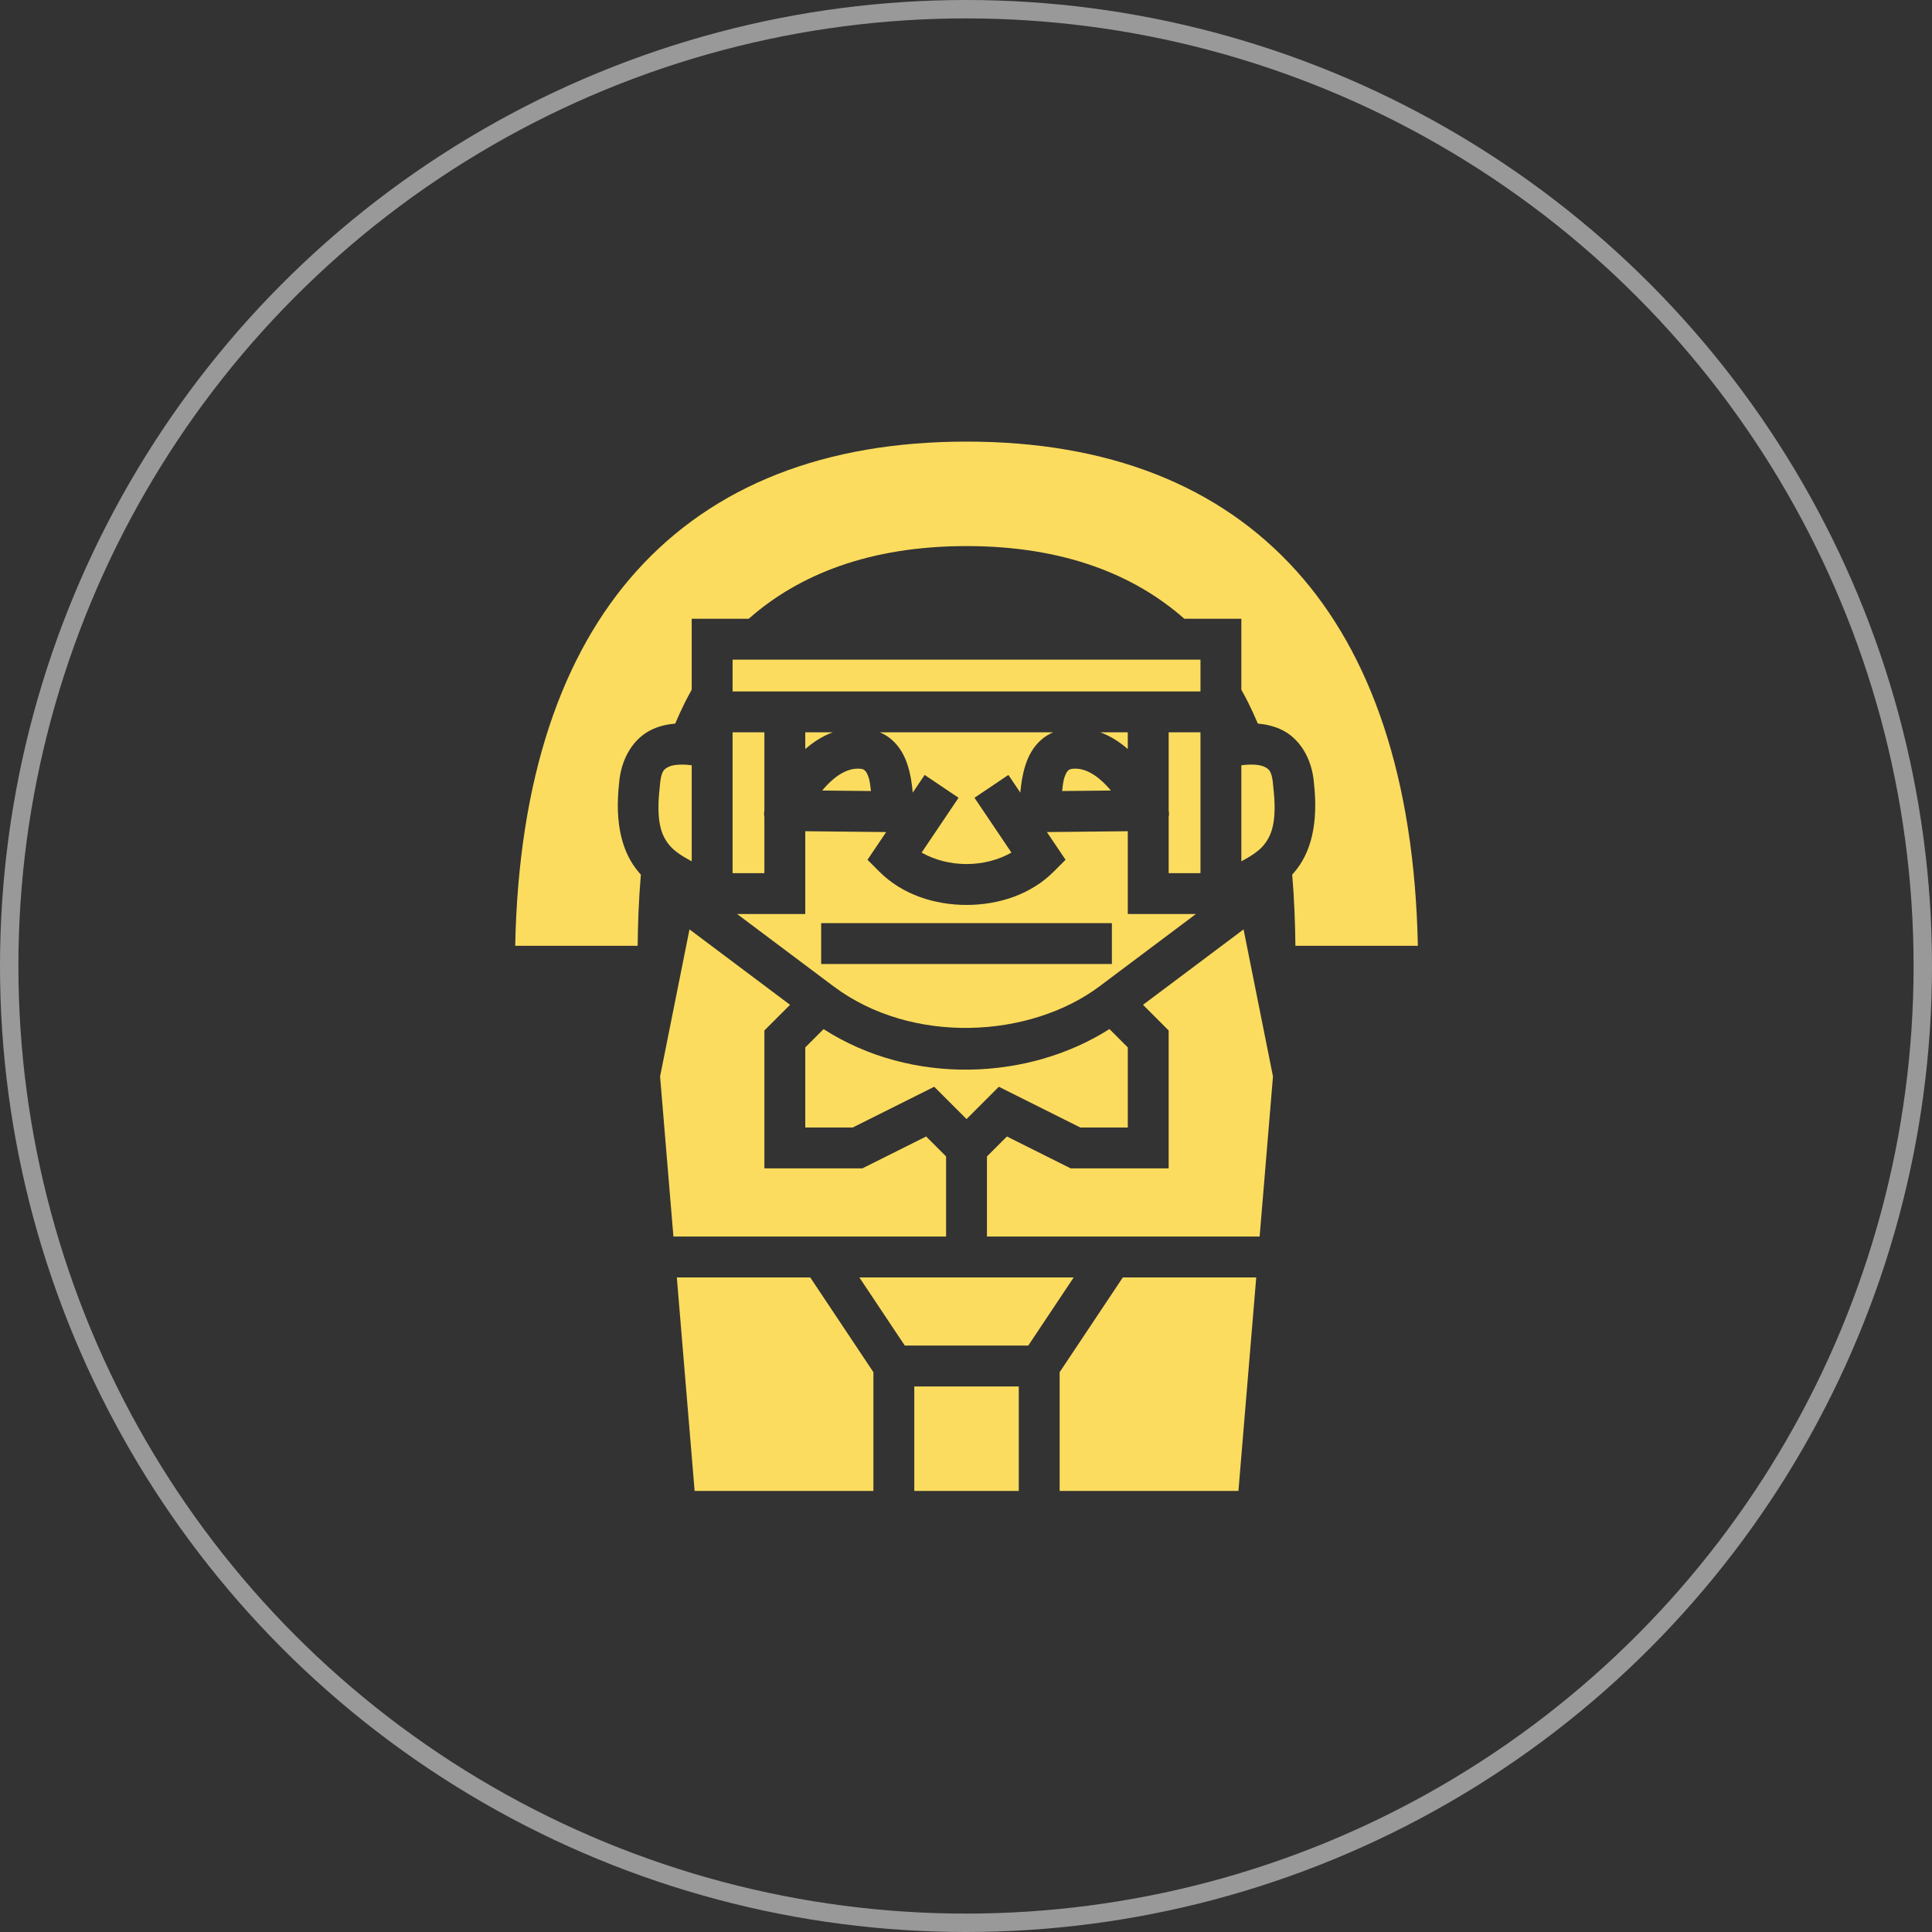 <?xml version="1.0" encoding="UTF-8"?> <svg xmlns="http://www.w3.org/2000/svg" width="525" height="525" viewBox="0 0 525 525" fill="none"><rect x="0" y="0" width="525" height="525" fill="#333333" stroke="none"/> <path d="M262.644 120C224.301 120 194.016 131.797 172.96 155.192C152.736 177.662 140.913 211.461 140 257.016H173.273C173.345 251.003 173.564 244.462 174.149 237.654C174.013 237.508 173.875 237.366 173.742 237.214C168.971 231.759 167.012 223.724 168.244 212.708C168.762 206.145 172.152 200.427 177.435 198.111C179.381 197.257 181.398 196.796 183.484 196.63C184.288 194.713 185.155 192.822 186.082 190.961C186.679 189.771 187.307 188.597 187.963 187.439V168.141H203.458C216.946 156.231 236.155 148.391 262.644 148.391C289.133 148.391 308.342 156.231 321.829 168.141H337.323V187.439C337.981 188.597 338.608 189.771 339.205 190.961C340.133 192.822 340.999 194.713 341.803 196.63C343.888 196.797 345.906 197.257 347.851 198.111C353.135 200.427 356.525 206.145 357.043 212.708C358.275 223.724 356.316 231.759 351.545 237.214C351.412 237.366 351.274 237.508 351.138 237.655C351.723 244.462 351.942 251.003 352.014 257.016H385.287C384.374 211.461 372.551 177.662 352.328 155.192C331.272 131.797 300.987 120 262.644 120ZM199.073 179.25V187.891H326.214V179.25H199.073ZM199.073 199V237.266H207.714V221.9C207.493 221.11 207.711 220.578 207.714 220.275V199H199.073ZM218.823 199V203.555C220.937 201.703 223.415 200.059 226.275 199H218.823ZM239.111 199C240.279 199.51 241.35 200.165 242.267 200.959C244.635 203.009 245.908 205.614 246.667 208.018C247.494 210.641 247.83 213.2 248.025 215.389L248.163 215.186L251.265 210.58L260.479 216.786L257.374 221.392L250.442 231.682C253.889 233.652 258.211 234.797 262.644 234.797C267.077 234.797 271.399 233.652 274.846 231.682L267.913 221.392L264.808 216.786L274.022 210.58L277.125 215.186L277.263 215.389C277.458 213.2 277.793 210.641 278.62 208.018C279.379 205.614 280.652 203.009 283.021 200.959C283.938 200.165 285.008 199.51 286.177 199H239.11H239.111ZM299.012 199C301.872 200.059 304.35 201.703 306.464 203.555V199H299.012ZM317.573 199V220.274C317.577 220.578 317.794 221.11 317.573 221.9V237.266H326.214V199H317.573ZM185.684 207.766C183.944 207.736 182.655 207.95 181.896 208.283C180.378 208.948 179.613 209.565 179.307 213.615L179.299 213.72L179.287 213.825C178.214 223.223 179.666 227.115 182.103 229.901C183.404 231.389 185.442 232.714 187.964 234.053V207.954C187.157 207.862 186.359 207.778 185.684 207.766ZM339.604 207.766C338.929 207.778 338.13 207.862 337.323 207.954V234.053C339.846 232.714 341.883 231.389 343.184 229.901C345.622 227.115 347.073 223.223 346.001 213.825L345.988 213.72L345.981 213.615C345.675 209.565 344.909 208.949 343.392 208.283C342.633 207.95 341.343 207.736 339.604 207.766ZM233.042 208.874C229.584 208.888 226.192 211.472 223.415 214.817L236.672 214.954C236.519 213.618 236.37 212.3 236.073 211.36C235.705 210.194 235.283 209.605 234.998 209.358C234.713 209.111 234.467 208.868 233.042 208.874ZM292.246 208.874C290.82 208.868 290.575 209.111 290.289 209.358C290.004 209.605 289.582 210.194 289.214 211.36C288.918 212.3 288.768 213.618 288.616 214.954L301.873 214.817C299.096 211.472 295.703 208.888 292.246 208.874ZM218.823 225.877V248.375H200.308L226.477 268.002C247.871 284.047 279.989 282.118 298.811 268.002L324.98 248.375H306.464V225.878L284.482 226.106L289.556 233.637L286.321 236.872C280.075 243.119 271.284 245.906 262.644 245.906C254.003 245.906 245.213 243.119 238.967 236.872L235.731 233.637L240.806 226.104L218.823 225.877ZM223.144 250.845H302.144V261.952H223.144V250.845ZM187.361 252.552L179.369 292.516L182.994 336.017H257.09V314.246L251.671 308.828L234.33 317.499H207.715V280.02L214.688 273.047L187.361 252.552ZM337.926 252.552L310.599 273.047L317.572 280.02V317.499H290.957L273.615 308.828L268.197 314.246V336.017H342.293L345.918 292.516L337.925 252.552H337.926ZM301.482 279.637C279.524 293.601 247.825 295.07 223.794 279.65L218.822 284.621V306.392H231.707L253.866 295.313L262.644 304.092L271.422 295.313L293.58 306.392H306.465V284.621L301.482 279.637H301.482ZM183.92 347.124L188.755 405.142H237.34V372.878L220.171 347.124H183.92ZM233.521 347.124L245.866 365.642H279.421L291.766 347.124H233.521ZM305.116 347.124L287.947 372.878V405.142H336.532L341.368 347.124H305.116ZM248.447 376.749V405.142H276.84V376.749H248.447Z" fill="#FCDC5E"></path> <circle cx="262.5" cy="262.5" r="260" stroke="white" stroke-opacity="0.5" stroke-width="5"></circle> </svg> 